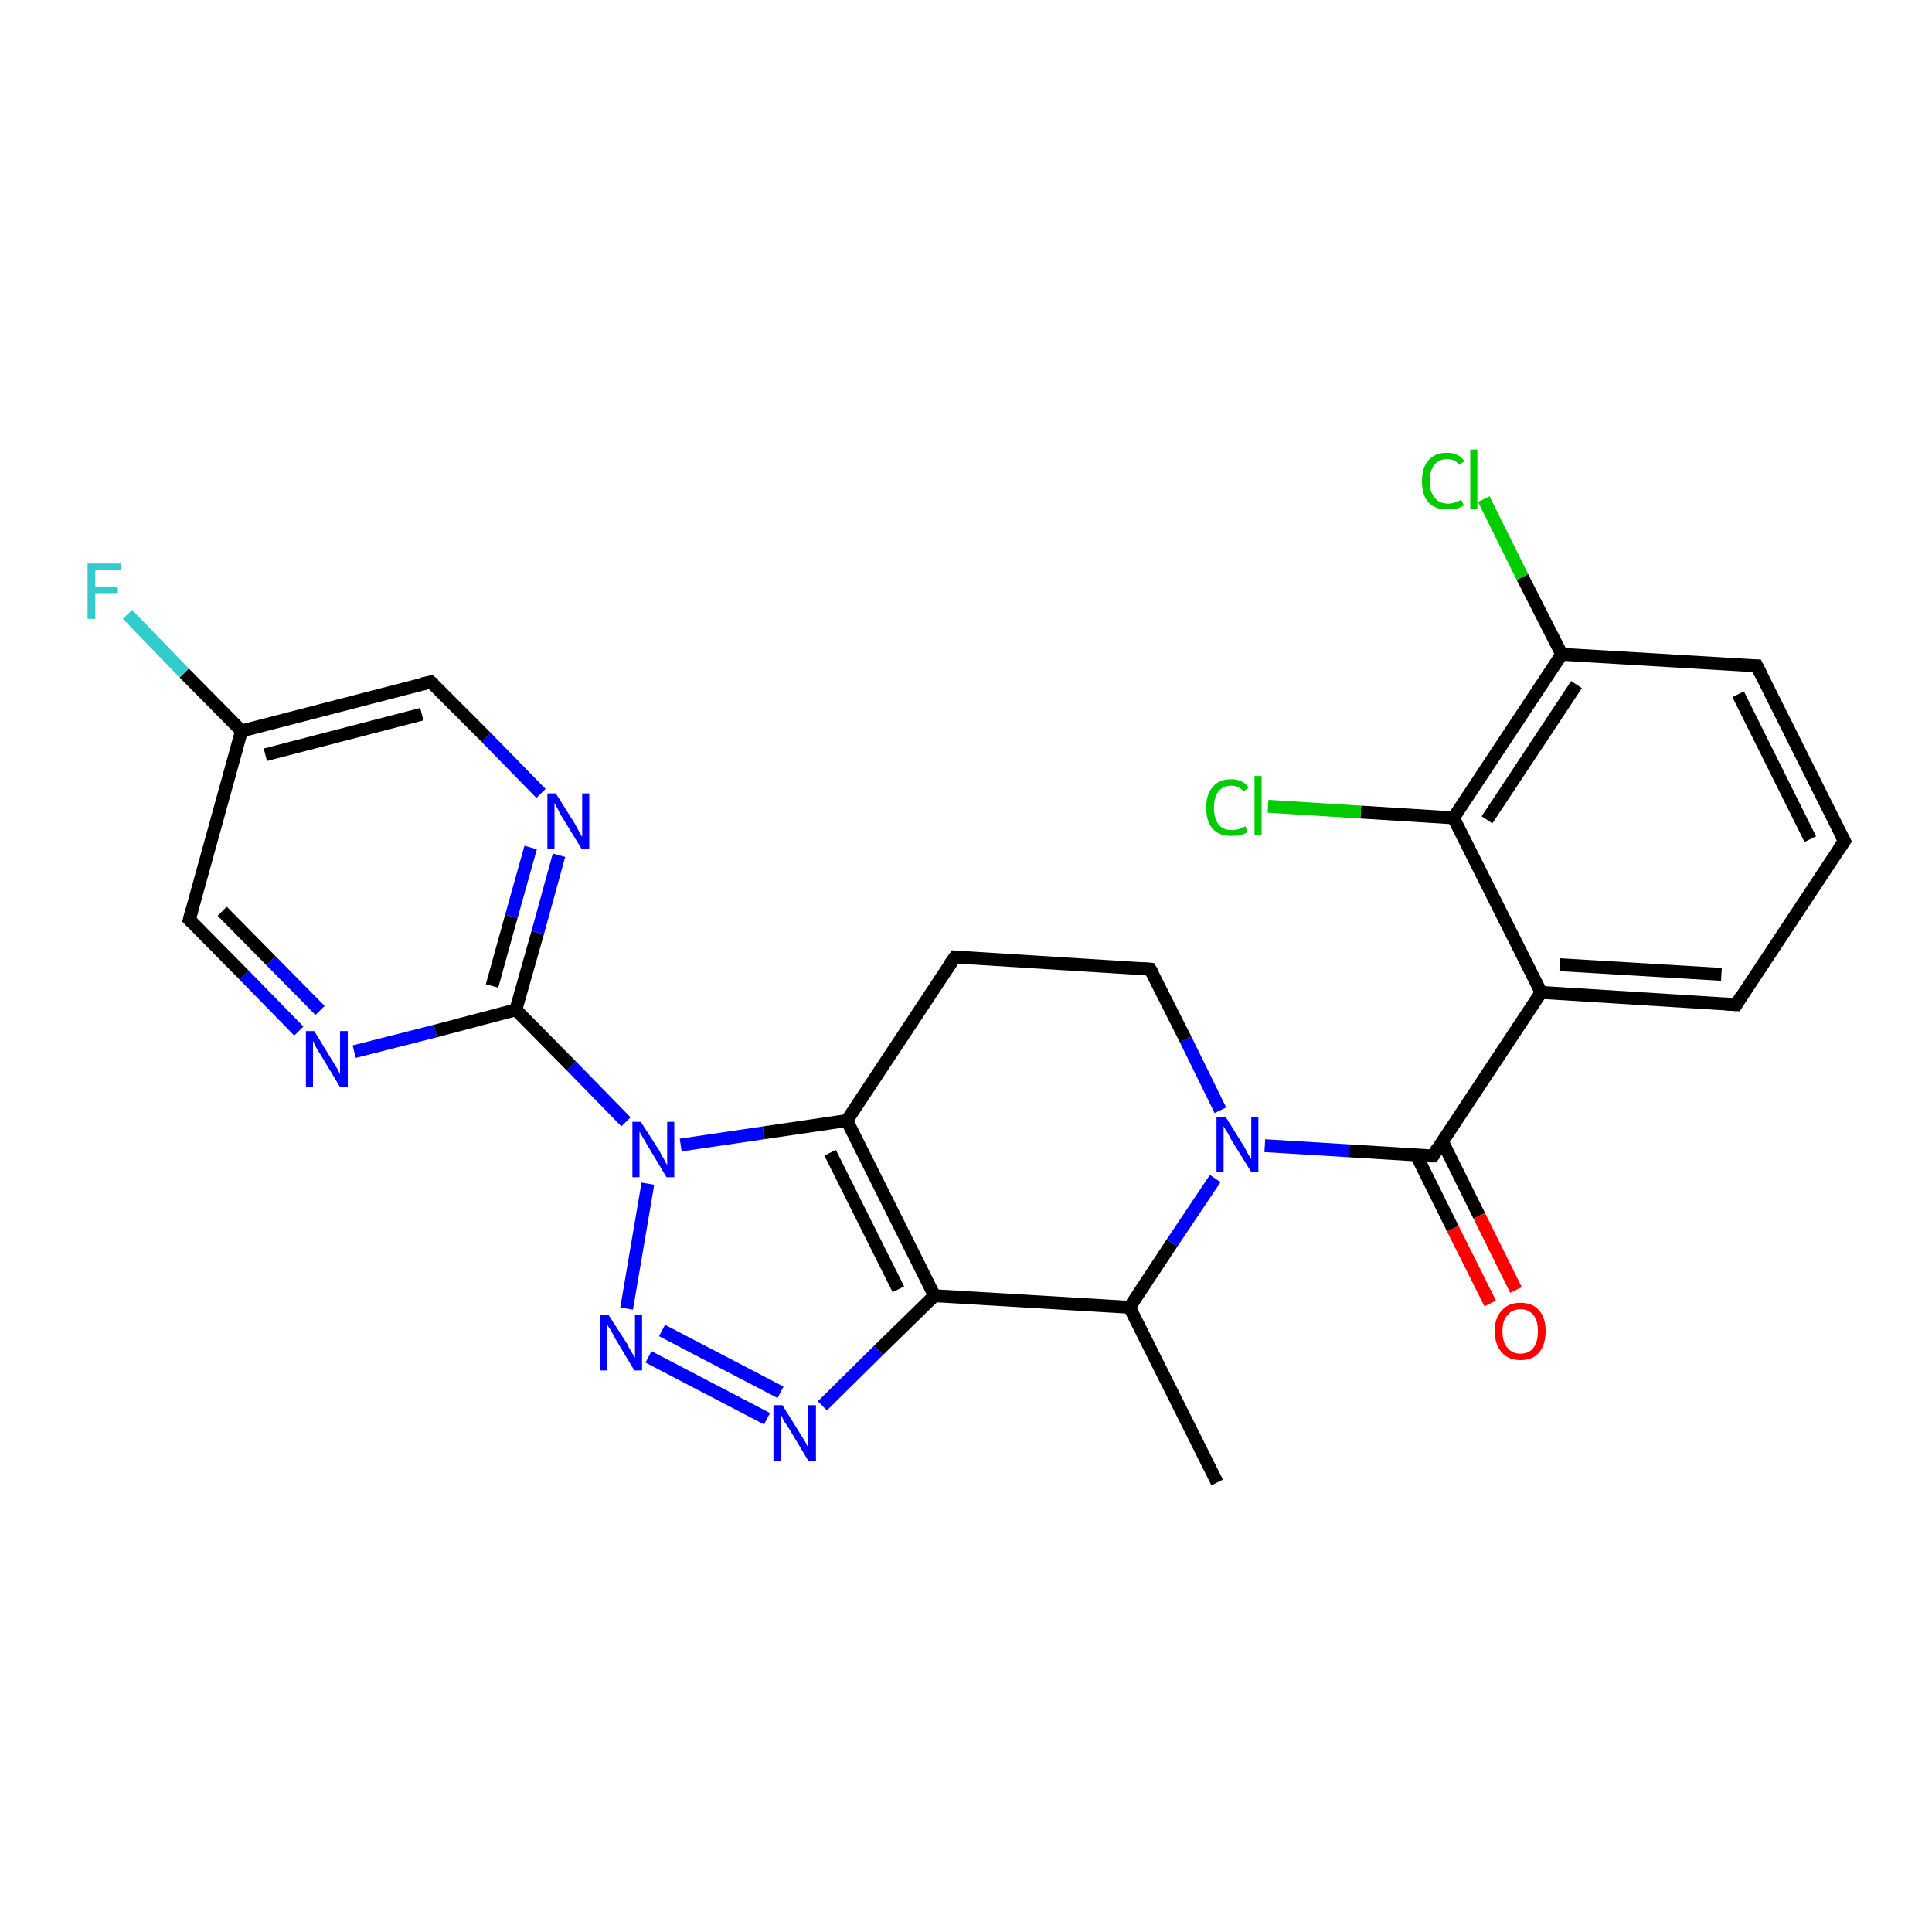 <?xml version='1.0' encoding='iso-8859-1'?>
<svg version='1.1' baseProfile='full'
              xmlns='http://www.w3.org/2000/svg'
                      xmlns:rdkit='http://www.rdkit.org/xml'
                      xmlns:xlink='http://www.w3.org/1999/xlink'
                  xml:space='preserve'
width='300px' height='300px' viewBox='0 0 300 300'>
<!-- END OF HEADER -->
<rect style='opacity:1.0;fill:#FFFFFF;stroke:none' width='300.0' height='300.0' x='0.0' y='0.0'> </rect>
<path class='bond-0 atom-0 atom-1' d='M 189.0,230.2 L 175.4,203.0' style='fill:none;fill-rule:evenodd;stroke:#000000;stroke-width:2.0px;stroke-linecap:butt;stroke-linejoin:miter;stroke-opacity:1' />
<path class='bond-1 atom-1 atom-2' d='M 175.4,203.0 L 182.0,193.0' style='fill:none;fill-rule:evenodd;stroke:#000000;stroke-width:2.0px;stroke-linecap:butt;stroke-linejoin:miter;stroke-opacity:1' />
<path class='bond-1 atom-1 atom-2' d='M 182.0,193.0 L 188.7,183.0' style='fill:none;fill-rule:evenodd;stroke:#0000FF;stroke-width:2.0px;stroke-linecap:butt;stroke-linejoin:miter;stroke-opacity:1' />
<path class='bond-2 atom-2 atom-3' d='M 189.5,172.4 L 184.1,161.4' style='fill:none;fill-rule:evenodd;stroke:#0000FF;stroke-width:2.0px;stroke-linecap:butt;stroke-linejoin:miter;stroke-opacity:1' />
<path class='bond-2 atom-2 atom-3' d='M 184.1,161.4 L 178.6,150.5' style='fill:none;fill-rule:evenodd;stroke:#000000;stroke-width:2.0px;stroke-linecap:butt;stroke-linejoin:miter;stroke-opacity:1' />
<path class='bond-3 atom-3 atom-4' d='M 178.6,150.5 L 148.3,148.6' style='fill:none;fill-rule:evenodd;stroke:#000000;stroke-width:2.0px;stroke-linecap:butt;stroke-linejoin:miter;stroke-opacity:1' />
<path class='bond-4 atom-4 atom-5' d='M 148.3,148.6 L 131.5,174.0' style='fill:none;fill-rule:evenodd;stroke:#000000;stroke-width:2.0px;stroke-linecap:butt;stroke-linejoin:miter;stroke-opacity:1' />
<path class='bond-5 atom-5 atom-6' d='M 131.5,174.0 L 145.1,201.2' style='fill:none;fill-rule:evenodd;stroke:#000000;stroke-width:2.0px;stroke-linecap:butt;stroke-linejoin:miter;stroke-opacity:1' />
<path class='bond-5 atom-5 atom-6' d='M 128.9,179.0 L 139.5,200.2' style='fill:none;fill-rule:evenodd;stroke:#000000;stroke-width:2.0px;stroke-linecap:butt;stroke-linejoin:miter;stroke-opacity:1' />
<path class='bond-6 atom-6 atom-7' d='M 145.1,201.2 L 136.4,209.7' style='fill:none;fill-rule:evenodd;stroke:#000000;stroke-width:2.0px;stroke-linecap:butt;stroke-linejoin:miter;stroke-opacity:1' />
<path class='bond-6 atom-6 atom-7' d='M 136.4,209.7 L 127.7,218.3' style='fill:none;fill-rule:evenodd;stroke:#0000FF;stroke-width:2.0px;stroke-linecap:butt;stroke-linejoin:miter;stroke-opacity:1' />
<path class='bond-7 atom-7 atom-8' d='M 119.1,220.3 L 100.7,210.7' style='fill:none;fill-rule:evenodd;stroke:#0000FF;stroke-width:2.0px;stroke-linecap:butt;stroke-linejoin:miter;stroke-opacity:1' />
<path class='bond-7 atom-7 atom-8' d='M 121.2,216.2 L 102.8,206.6' style='fill:none;fill-rule:evenodd;stroke:#0000FF;stroke-width:2.0px;stroke-linecap:butt;stroke-linejoin:miter;stroke-opacity:1' />
<path class='bond-8 atom-8 atom-9' d='M 97.3,203.2 L 100.6,183.8' style='fill:none;fill-rule:evenodd;stroke:#0000FF;stroke-width:2.0px;stroke-linecap:butt;stroke-linejoin:miter;stroke-opacity:1' />
<path class='bond-9 atom-9 atom-10' d='M 97.2,174.2 L 88.7,165.5' style='fill:none;fill-rule:evenodd;stroke:#0000FF;stroke-width:2.0px;stroke-linecap:butt;stroke-linejoin:miter;stroke-opacity:1' />
<path class='bond-9 atom-9 atom-10' d='M 88.7,165.5 L 80.1,156.8' style='fill:none;fill-rule:evenodd;stroke:#000000;stroke-width:2.0px;stroke-linecap:butt;stroke-linejoin:miter;stroke-opacity:1' />
<path class='bond-10 atom-10 atom-11' d='M 80.1,156.8 L 83.5,144.8' style='fill:none;fill-rule:evenodd;stroke:#000000;stroke-width:2.0px;stroke-linecap:butt;stroke-linejoin:miter;stroke-opacity:1' />
<path class='bond-10 atom-10 atom-11' d='M 83.5,144.8 L 86.8,132.8' style='fill:none;fill-rule:evenodd;stroke:#0000FF;stroke-width:2.0px;stroke-linecap:butt;stroke-linejoin:miter;stroke-opacity:1' />
<path class='bond-10 atom-10 atom-11' d='M 76.4,153.1 L 79.4,142.3' style='fill:none;fill-rule:evenodd;stroke:#000000;stroke-width:2.0px;stroke-linecap:butt;stroke-linejoin:miter;stroke-opacity:1' />
<path class='bond-10 atom-10 atom-11' d='M 79.4,142.3 L 82.4,131.6' style='fill:none;fill-rule:evenodd;stroke:#0000FF;stroke-width:2.0px;stroke-linecap:butt;stroke-linejoin:miter;stroke-opacity:1' />
<path class='bond-11 atom-11 atom-12' d='M 84.0,123.2 L 75.5,114.5' style='fill:none;fill-rule:evenodd;stroke:#0000FF;stroke-width:2.0px;stroke-linecap:butt;stroke-linejoin:miter;stroke-opacity:1' />
<path class='bond-11 atom-11 atom-12' d='M 75.5,114.5 L 66.9,105.9' style='fill:none;fill-rule:evenodd;stroke:#000000;stroke-width:2.0px;stroke-linecap:butt;stroke-linejoin:miter;stroke-opacity:1' />
<path class='bond-12 atom-12 atom-13' d='M 66.9,105.9 L 37.5,113.5' style='fill:none;fill-rule:evenodd;stroke:#000000;stroke-width:2.0px;stroke-linecap:butt;stroke-linejoin:miter;stroke-opacity:1' />
<path class='bond-12 atom-12 atom-13' d='M 65.5,110.9 L 41.2,117.2' style='fill:none;fill-rule:evenodd;stroke:#000000;stroke-width:2.0px;stroke-linecap:butt;stroke-linejoin:miter;stroke-opacity:1' />
<path class='bond-13 atom-13 atom-14' d='M 37.5,113.5 L 28.6,104.5' style='fill:none;fill-rule:evenodd;stroke:#000000;stroke-width:2.0px;stroke-linecap:butt;stroke-linejoin:miter;stroke-opacity:1' />
<path class='bond-13 atom-13 atom-14' d='M 28.6,104.5 L 19.8,95.4' style='fill:none;fill-rule:evenodd;stroke:#33CCCC;stroke-width:2.0px;stroke-linecap:butt;stroke-linejoin:miter;stroke-opacity:1' />
<path class='bond-14 atom-13 atom-15' d='M 37.5,113.5 L 29.4,142.8' style='fill:none;fill-rule:evenodd;stroke:#000000;stroke-width:2.0px;stroke-linecap:butt;stroke-linejoin:miter;stroke-opacity:1' />
<path class='bond-15 atom-15 atom-16' d='M 29.4,142.8 L 37.9,151.4' style='fill:none;fill-rule:evenodd;stroke:#000000;stroke-width:2.0px;stroke-linecap:butt;stroke-linejoin:miter;stroke-opacity:1' />
<path class='bond-15 atom-15 atom-16' d='M 37.9,151.4 L 46.4,160.1' style='fill:none;fill-rule:evenodd;stroke:#0000FF;stroke-width:2.0px;stroke-linecap:butt;stroke-linejoin:miter;stroke-opacity:1' />
<path class='bond-15 atom-15 atom-16' d='M 34.5,141.5 L 42.1,149.2' style='fill:none;fill-rule:evenodd;stroke:#000000;stroke-width:2.0px;stroke-linecap:butt;stroke-linejoin:miter;stroke-opacity:1' />
<path class='bond-15 atom-15 atom-16' d='M 42.1,149.2 L 49.7,156.9' style='fill:none;fill-rule:evenodd;stroke:#0000FF;stroke-width:2.0px;stroke-linecap:butt;stroke-linejoin:miter;stroke-opacity:1' />
<path class='bond-16 atom-2 atom-17' d='M 196.4,177.9 L 209.5,178.7' style='fill:none;fill-rule:evenodd;stroke:#0000FF;stroke-width:2.0px;stroke-linecap:butt;stroke-linejoin:miter;stroke-opacity:1' />
<path class='bond-16 atom-2 atom-17' d='M 209.5,178.7 L 222.5,179.5' style='fill:none;fill-rule:evenodd;stroke:#000000;stroke-width:2.0px;stroke-linecap:butt;stroke-linejoin:miter;stroke-opacity:1' />
<path class='bond-17 atom-17 atom-18' d='M 219.9,179.3 L 225.6,190.8' style='fill:none;fill-rule:evenodd;stroke:#000000;stroke-width:2.0px;stroke-linecap:butt;stroke-linejoin:miter;stroke-opacity:1' />
<path class='bond-17 atom-17 atom-18' d='M 225.6,190.8 L 231.4,202.4' style='fill:none;fill-rule:evenodd;stroke:#FF0000;stroke-width:2.0px;stroke-linecap:butt;stroke-linejoin:miter;stroke-opacity:1' />
<path class='bond-17 atom-17 atom-18' d='M 224.0,177.3 L 229.7,188.8' style='fill:none;fill-rule:evenodd;stroke:#000000;stroke-width:2.0px;stroke-linecap:butt;stroke-linejoin:miter;stroke-opacity:1' />
<path class='bond-17 atom-17 atom-18' d='M 229.7,188.8 L 235.4,200.3' style='fill:none;fill-rule:evenodd;stroke:#FF0000;stroke-width:2.0px;stroke-linecap:butt;stroke-linejoin:miter;stroke-opacity:1' />
<path class='bond-18 atom-17 atom-19' d='M 222.5,179.5 L 239.3,154.1' style='fill:none;fill-rule:evenodd;stroke:#000000;stroke-width:2.0px;stroke-linecap:butt;stroke-linejoin:miter;stroke-opacity:1' />
<path class='bond-19 atom-19 atom-20' d='M 239.3,154.1 L 269.6,156.0' style='fill:none;fill-rule:evenodd;stroke:#000000;stroke-width:2.0px;stroke-linecap:butt;stroke-linejoin:miter;stroke-opacity:1' />
<path class='bond-19 atom-19 atom-20' d='M 242.2,149.8 L 267.3,151.3' style='fill:none;fill-rule:evenodd;stroke:#000000;stroke-width:2.0px;stroke-linecap:butt;stroke-linejoin:miter;stroke-opacity:1' />
<path class='bond-20 atom-20 atom-21' d='M 269.6,156.0 L 286.4,130.6' style='fill:none;fill-rule:evenodd;stroke:#000000;stroke-width:2.0px;stroke-linecap:butt;stroke-linejoin:miter;stroke-opacity:1' />
<path class='bond-21 atom-21 atom-22' d='M 286.4,130.6 L 272.8,103.4' style='fill:none;fill-rule:evenodd;stroke:#000000;stroke-width:2.0px;stroke-linecap:butt;stroke-linejoin:miter;stroke-opacity:1' />
<path class='bond-21 atom-21 atom-22' d='M 281.1,130.3 L 269.9,107.8' style='fill:none;fill-rule:evenodd;stroke:#000000;stroke-width:2.0px;stroke-linecap:butt;stroke-linejoin:miter;stroke-opacity:1' />
<path class='bond-22 atom-22 atom-23' d='M 272.8,103.4 L 242.5,101.6' style='fill:none;fill-rule:evenodd;stroke:#000000;stroke-width:2.0px;stroke-linecap:butt;stroke-linejoin:miter;stroke-opacity:1' />
<path class='bond-23 atom-23 atom-24' d='M 242.5,101.6 L 236.4,89.6' style='fill:none;fill-rule:evenodd;stroke:#000000;stroke-width:2.0px;stroke-linecap:butt;stroke-linejoin:miter;stroke-opacity:1' />
<path class='bond-23 atom-23 atom-24' d='M 236.4,89.6 L 230.4,77.5' style='fill:none;fill-rule:evenodd;stroke:#00CC00;stroke-width:2.0px;stroke-linecap:butt;stroke-linejoin:miter;stroke-opacity:1' />
<path class='bond-24 atom-23 atom-25' d='M 242.5,101.6 L 225.7,127.0' style='fill:none;fill-rule:evenodd;stroke:#000000;stroke-width:2.0px;stroke-linecap:butt;stroke-linejoin:miter;stroke-opacity:1' />
<path class='bond-24 atom-23 atom-25' d='M 244.8,106.3 L 230.9,127.3' style='fill:none;fill-rule:evenodd;stroke:#000000;stroke-width:2.0px;stroke-linecap:butt;stroke-linejoin:miter;stroke-opacity:1' />
<path class='bond-25 atom-25 atom-26' d='M 225.7,127.0 L 211.3,126.1' style='fill:none;fill-rule:evenodd;stroke:#000000;stroke-width:2.0px;stroke-linecap:butt;stroke-linejoin:miter;stroke-opacity:1' />
<path class='bond-25 atom-25 atom-26' d='M 211.3,126.1 L 196.9,125.2' style='fill:none;fill-rule:evenodd;stroke:#00CC00;stroke-width:2.0px;stroke-linecap:butt;stroke-linejoin:miter;stroke-opacity:1' />
<path class='bond-26 atom-6 atom-1' d='M 145.1,201.2 L 175.4,203.0' style='fill:none;fill-rule:evenodd;stroke:#000000;stroke-width:2.0px;stroke-linecap:butt;stroke-linejoin:miter;stroke-opacity:1' />
<path class='bond-27 atom-16 atom-10' d='M 55.0,163.3 L 67.6,160.1' style='fill:none;fill-rule:evenodd;stroke:#0000FF;stroke-width:2.0px;stroke-linecap:butt;stroke-linejoin:miter;stroke-opacity:1' />
<path class='bond-27 atom-16 atom-10' d='M 67.6,160.1 L 80.1,156.8' style='fill:none;fill-rule:evenodd;stroke:#000000;stroke-width:2.0px;stroke-linecap:butt;stroke-linejoin:miter;stroke-opacity:1' />
<path class='bond-28 atom-25 atom-19' d='M 225.7,127.0 L 239.3,154.1' style='fill:none;fill-rule:evenodd;stroke:#000000;stroke-width:2.0px;stroke-linecap:butt;stroke-linejoin:miter;stroke-opacity:1' />
<path class='bond-29 atom-9 atom-5' d='M 105.7,177.8 L 118.6,175.9' style='fill:none;fill-rule:evenodd;stroke:#0000FF;stroke-width:2.0px;stroke-linecap:butt;stroke-linejoin:miter;stroke-opacity:1' />
<path class='bond-29 atom-9 atom-5' d='M 118.6,175.9 L 131.5,174.0' style='fill:none;fill-rule:evenodd;stroke:#000000;stroke-width:2.0px;stroke-linecap:butt;stroke-linejoin:miter;stroke-opacity:1' />
<path d='M 178.9,151.0 L 178.6,150.5 L 177.1,150.4' style='fill:none;stroke:#000000;stroke-width:2.0px;stroke-linecap:butt;stroke-linejoin:miter;stroke-opacity:1;' />
<path d='M 149.8,148.7 L 148.3,148.6 L 147.4,149.9' style='fill:none;stroke:#000000;stroke-width:2.0px;stroke-linecap:butt;stroke-linejoin:miter;stroke-opacity:1;' />
<path d='M 67.4,106.3 L 66.9,105.9 L 65.5,106.2' style='fill:none;stroke:#000000;stroke-width:2.0px;stroke-linecap:butt;stroke-linejoin:miter;stroke-opacity:1;' />
<path d='M 29.8,141.3 L 29.4,142.8 L 29.8,143.2' style='fill:none;stroke:#000000;stroke-width:2.0px;stroke-linecap:butt;stroke-linejoin:miter;stroke-opacity:1;' />
<path d='M 221.9,179.5 L 222.5,179.5 L 223.3,178.2' style='fill:none;stroke:#000000;stroke-width:2.0px;stroke-linecap:butt;stroke-linejoin:miter;stroke-opacity:1;' />
<path d='M 268.1,155.9 L 269.6,156.0 L 270.4,154.7' style='fill:none;stroke:#000000;stroke-width:2.0px;stroke-linecap:butt;stroke-linejoin:miter;stroke-opacity:1;' />
<path d='M 285.5,131.9 L 286.4,130.6 L 285.7,129.3' style='fill:none;stroke:#000000;stroke-width:2.0px;stroke-linecap:butt;stroke-linejoin:miter;stroke-opacity:1;' />
<path d='M 273.5,104.8 L 272.8,103.4 L 271.3,103.4' style='fill:none;stroke:#000000;stroke-width:2.0px;stroke-linecap:butt;stroke-linejoin:miter;stroke-opacity:1;' />
<path class='atom-2' d='M 190.3 173.4
L 193.1 177.9
Q 193.4 178.4, 193.8 179.2
Q 194.3 180.0, 194.3 180.0
L 194.3 173.4
L 195.4 173.4
L 195.4 182.0
L 194.3 182.0
L 191.2 177.0
Q 190.9 176.4, 190.5 175.7
Q 190.1 175.1, 190.0 174.9
L 190.0 182.0
L 188.9 182.0
L 188.9 173.4
L 190.3 173.4
' fill='#0000FF'/>
<path class='atom-7' d='M 121.5 218.2
L 124.3 222.7
Q 124.6 223.2, 125.1 224.0
Q 125.5 224.8, 125.5 224.9
L 125.5 218.2
L 126.7 218.2
L 126.7 226.8
L 125.5 226.8
L 122.5 221.8
Q 122.1 221.2, 121.7 220.6
Q 121.4 219.9, 121.3 219.7
L 121.3 226.8
L 120.1 226.8
L 120.1 218.2
L 121.5 218.2
' fill='#0000FF'/>
<path class='atom-8' d='M 94.5 204.2
L 97.4 208.7
Q 97.6 209.2, 98.1 210.0
Q 98.5 210.8, 98.6 210.8
L 98.6 204.2
L 99.7 204.2
L 99.7 212.8
L 98.5 212.8
L 95.5 207.8
Q 95.2 207.2, 94.8 206.5
Q 94.4 205.9, 94.3 205.7
L 94.3 212.8
L 93.2 212.8
L 93.2 204.2
L 94.5 204.2
' fill='#0000FF'/>
<path class='atom-9' d='M 99.5 174.2
L 102.4 178.7
Q 102.6 179.2, 103.1 180.0
Q 103.5 180.8, 103.6 180.9
L 103.6 174.2
L 104.7 174.2
L 104.7 182.8
L 103.5 182.8
L 100.5 177.8
Q 100.2 177.2, 99.8 176.6
Q 99.4 175.9, 99.3 175.7
L 99.3 182.8
L 98.2 182.8
L 98.2 174.2
L 99.5 174.2
' fill='#0000FF'/>
<path class='atom-11' d='M 86.3 123.2
L 89.2 127.8
Q 89.4 128.2, 89.9 129.1
Q 90.3 129.9, 90.4 129.9
L 90.4 123.2
L 91.5 123.2
L 91.5 131.8
L 90.3 131.8
L 87.3 126.9
Q 86.9 126.3, 86.6 125.6
Q 86.2 124.9, 86.1 124.7
L 86.1 131.8
L 85.0 131.8
L 85.0 123.2
L 86.3 123.2
' fill='#0000FF'/>
<path class='atom-14' d='M 13.6 87.5
L 18.8 87.5
L 18.8 88.5
L 14.8 88.5
L 14.8 91.1
L 18.3 91.1
L 18.3 92.1
L 14.8 92.1
L 14.8 96.1
L 13.6 96.1
L 13.6 87.5
' fill='#33CCCC'/>
<path class='atom-16' d='M 48.8 160.1
L 51.6 164.7
Q 51.9 165.2, 52.4 166.0
Q 52.8 166.8, 52.8 166.8
L 52.8 160.1
L 54.0 160.1
L 54.0 168.8
L 52.8 168.8
L 49.8 163.8
Q 49.4 163.2, 49.0 162.5
Q 48.7 161.8, 48.6 161.6
L 48.6 168.8
L 47.5 168.8
L 47.5 160.1
L 48.8 160.1
' fill='#0000FF'/>
<path class='atom-18' d='M 232.1 206.7
Q 232.1 204.6, 233.2 203.5
Q 234.2 202.3, 236.1 202.3
Q 238.0 202.3, 239.0 203.5
Q 240.0 204.6, 240.0 206.7
Q 240.0 208.8, 239.0 210.0
Q 238.0 211.2, 236.1 211.2
Q 234.2 211.2, 233.2 210.0
Q 232.1 208.8, 232.1 206.7
M 236.1 210.2
Q 237.4 210.2, 238.1 209.3
Q 238.8 208.4, 238.8 206.7
Q 238.8 205.0, 238.1 204.2
Q 237.4 203.3, 236.1 203.3
Q 234.8 203.3, 234.1 204.2
Q 233.3 205.0, 233.3 206.7
Q 233.3 208.5, 234.1 209.3
Q 234.8 210.2, 236.1 210.2
' fill='#FF0000'/>
<path class='atom-24' d='M 220.8 74.7
Q 220.8 72.6, 221.8 71.5
Q 222.8 70.3, 224.7 70.3
Q 226.5 70.3, 227.4 71.6
L 226.6 72.2
Q 226.0 71.3, 224.7 71.3
Q 223.4 71.3, 222.7 72.2
Q 222.0 73.1, 222.0 74.7
Q 222.0 76.4, 222.8 77.3
Q 223.5 78.2, 224.9 78.2
Q 225.8 78.2, 226.9 77.6
L 227.3 78.5
Q 226.8 78.8, 226.1 79.0
Q 225.4 79.1, 224.7 79.1
Q 222.8 79.1, 221.8 78.0
Q 220.8 76.9, 220.8 74.7
' fill='#00CC00'/>
<path class='atom-24' d='M 228.3 69.8
L 229.4 69.8
L 229.4 79.0
L 228.3 79.0
L 228.3 69.8
' fill='#00CC00'/>
<path class='atom-26' d='M 187.3 125.4
Q 187.3 123.3, 188.3 122.2
Q 189.3 121.0, 191.2 121.0
Q 193.0 121.0, 193.9 122.3
L 193.1 122.9
Q 192.4 122.0, 191.2 122.0
Q 189.9 122.0, 189.2 122.9
Q 188.5 123.8, 188.5 125.4
Q 188.5 127.1, 189.2 128.0
Q 189.9 128.9, 191.3 128.9
Q 192.3 128.9, 193.4 128.3
L 193.7 129.2
Q 193.3 129.5, 192.6 129.7
Q 191.9 129.8, 191.2 129.8
Q 189.3 129.8, 188.3 128.7
Q 187.3 127.6, 187.3 125.4
' fill='#00CC00'/>
<path class='atom-26' d='M 194.8 120.5
L 195.9 120.5
L 195.9 129.7
L 194.8 129.7
L 194.8 120.5
' fill='#00CC00'/>
</svg>
